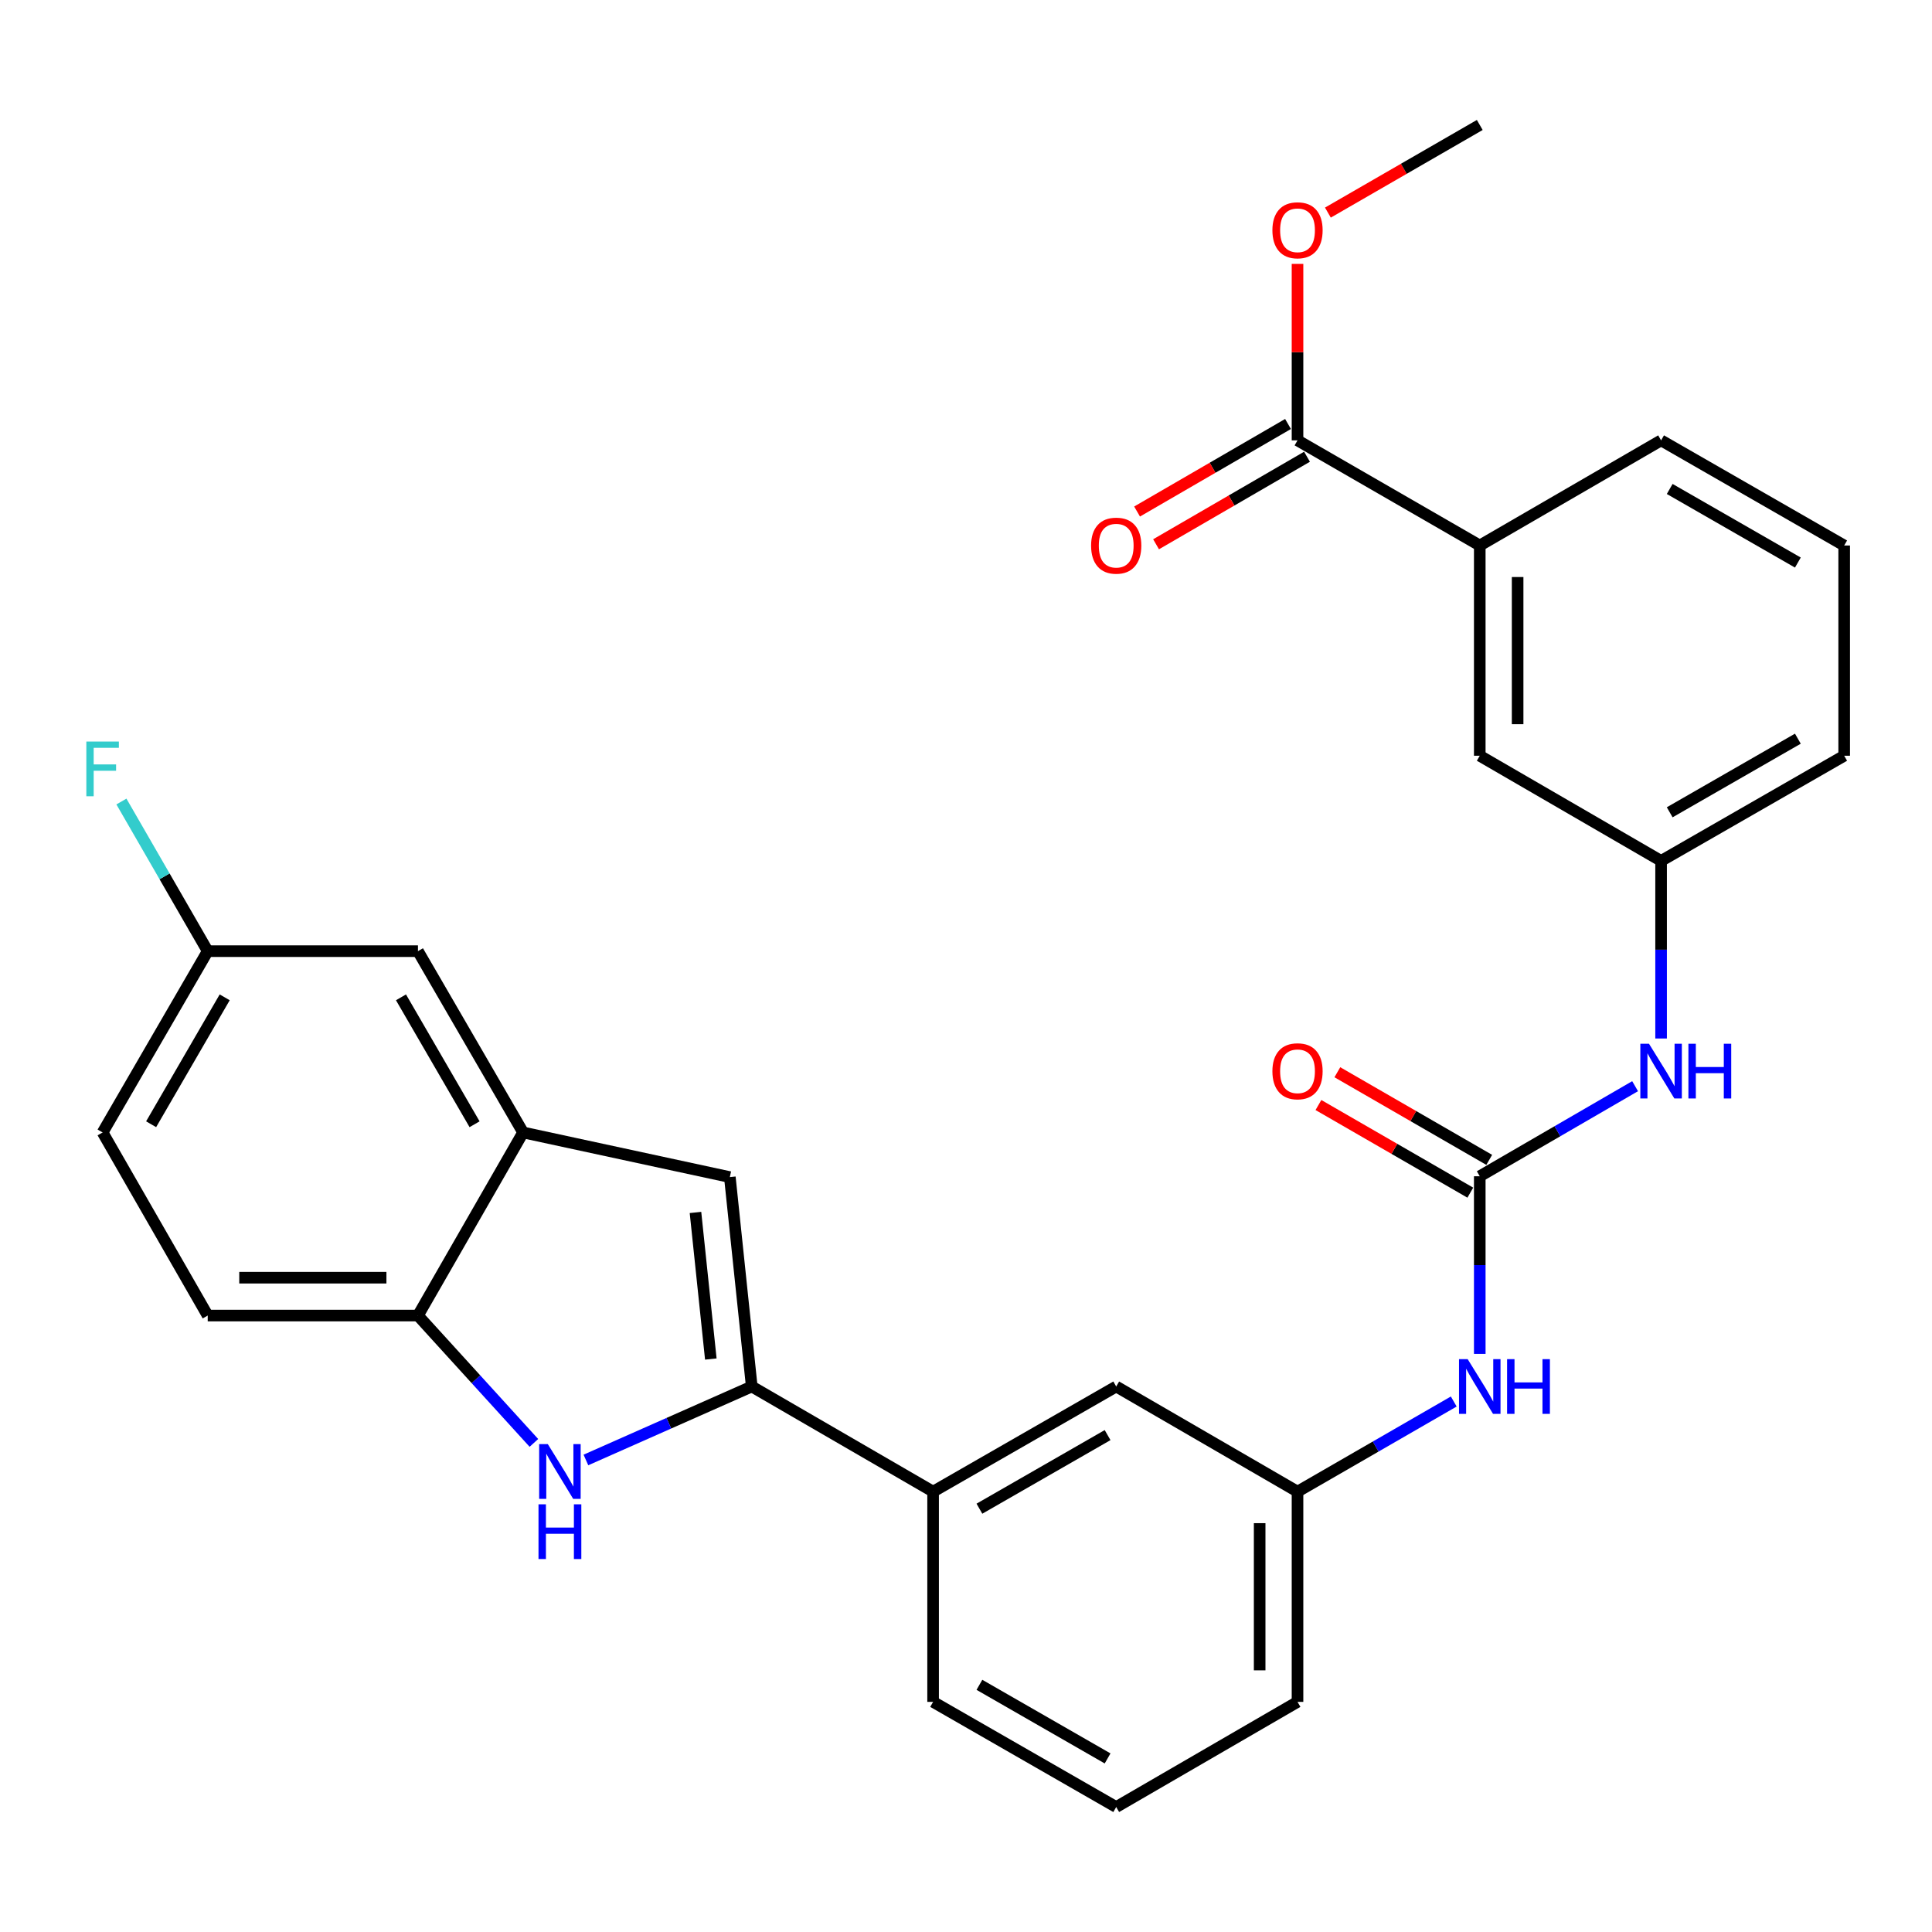 <?xml version='1.0' encoding='iso-8859-1'?>
<svg version='1.1' baseProfile='full'
              xmlns='http://www.w3.org/2000/svg'
                      xmlns:rdkit='http://www.rdkit.org/xml'
                      xmlns:xlink='http://www.w3.org/1999/xlink'
                  xml:space='preserve'
width='1000px' height='1000px' viewBox='0 0 1000 1000'>
<!-- END OF HEADER -->
<rect style='opacity:1.0;fill:#FFFFFF;stroke:none' width='1000' height='1000' x='0' y='0'> </rect>
<path class='bond-0' d='M 389.106,717.652 L 346.186,736.666' style='fill:none;fill-rule:evenodd;stroke:#000000;stroke-width:6px;stroke-linecap:butt;stroke-linejoin:miter;stroke-opacity:1' />
<path class='bond-0' d='M 346.186,736.666 L 303.265,755.68' style='fill:none;fill-rule:evenodd;stroke:#0000FF;stroke-width:6px;stroke-linecap:butt;stroke-linejoin:miter;stroke-opacity:1' />
<path class='bond-1' d='M 389.106,717.652 L 377.764,609.267' style='fill:none;fill-rule:evenodd;stroke:#000000;stroke-width:6px;stroke-linecap:butt;stroke-linejoin:miter;stroke-opacity:1' />
<path class='bond-1' d='M 367.918,703.434 L 359.978,627.564' style='fill:none;fill-rule:evenodd;stroke:#000000;stroke-width:6px;stroke-linecap:butt;stroke-linejoin:miter;stroke-opacity:1' />
<path class='bond-6' d='M 389.106,717.652 L 482.971,772.068' style='fill:none;fill-rule:evenodd;stroke:#000000;stroke-width:6px;stroke-linecap:butt;stroke-linejoin:miter;stroke-opacity:1' />
<path class='bond-4' d='M 276.342,746.844 L 246.338,713.885' style='fill:none;fill-rule:evenodd;stroke:#0000FF;stroke-width:6px;stroke-linecap:butt;stroke-linejoin:miter;stroke-opacity:1' />
<path class='bond-4' d='M 246.338,713.885 L 216.334,680.925' style='fill:none;fill-rule:evenodd;stroke:#000000;stroke-width:6px;stroke-linecap:butt;stroke-linejoin:miter;stroke-opacity:1' />
<path class='bond-3' d='M 377.764,609.267 L 270.75,586.157' style='fill:none;fill-rule:evenodd;stroke:#000000;stroke-width:6px;stroke-linecap:butt;stroke-linejoin:miter;stroke-opacity:1' />
<path class='bond-2' d='M 765.924,608.832 L 765.924,654.802' style='fill:none;fill-rule:evenodd;stroke:#000000;stroke-width:6px;stroke-linecap:butt;stroke-linejoin:miter;stroke-opacity:1' />
<path class='bond-2' d='M 765.924,654.802 L 765.924,700.772' style='fill:none;fill-rule:evenodd;stroke:#0000FF;stroke-width:6px;stroke-linecap:butt;stroke-linejoin:miter;stroke-opacity:1' />
<path class='bond-7' d='M 765.924,608.832 L 806.125,585.519' style='fill:none;fill-rule:evenodd;stroke:#000000;stroke-width:6px;stroke-linecap:butt;stroke-linejoin:miter;stroke-opacity:1' />
<path class='bond-7' d='M 806.125,585.519 L 846.325,562.206' style='fill:none;fill-rule:evenodd;stroke:#0000FF;stroke-width:6px;stroke-linecap:butt;stroke-linejoin:miter;stroke-opacity:1' />
<path class='bond-11' d='M 770.82,600.346 L 731.515,577.668' style='fill:none;fill-rule:evenodd;stroke:#000000;stroke-width:6px;stroke-linecap:butt;stroke-linejoin:miter;stroke-opacity:1' />
<path class='bond-11' d='M 731.515,577.668 L 692.211,554.991' style='fill:none;fill-rule:evenodd;stroke:#FF0000;stroke-width:6px;stroke-linecap:butt;stroke-linejoin:miter;stroke-opacity:1' />
<path class='bond-11' d='M 761.028,617.317 L 721.723,594.64' style='fill:none;fill-rule:evenodd;stroke:#000000;stroke-width:6px;stroke-linecap:butt;stroke-linejoin:miter;stroke-opacity:1' />
<path class='bond-11' d='M 721.723,594.64 L 682.419,571.962' style='fill:none;fill-rule:evenodd;stroke:#FF0000;stroke-width:6px;stroke-linecap:butt;stroke-linejoin:miter;stroke-opacity:1' />
<path class='bond-10' d='M 270.75,586.157 L 216.334,492.315' style='fill:none;fill-rule:evenodd;stroke:#000000;stroke-width:6px;stroke-linecap:butt;stroke-linejoin:miter;stroke-opacity:1' />
<path class='bond-10' d='M 245.638,581.91 L 207.547,516.22' style='fill:none;fill-rule:evenodd;stroke:#000000;stroke-width:6px;stroke-linecap:butt;stroke-linejoin:miter;stroke-opacity:1' />
<path class='bond-29' d='M 270.75,586.157 L 216.334,680.925' style='fill:none;fill-rule:evenodd;stroke:#000000;stroke-width:6px;stroke-linecap:butt;stroke-linejoin:miter;stroke-opacity:1' />
<path class='bond-17' d='M 216.334,680.925 L 107.513,680.925' style='fill:none;fill-rule:evenodd;stroke:#000000;stroke-width:6px;stroke-linecap:butt;stroke-linejoin:miter;stroke-opacity:1' />
<path class='bond-17' d='M 200.011,661.332 L 123.837,661.332' style='fill:none;fill-rule:evenodd;stroke:#000000;stroke-width:6px;stroke-linecap:butt;stroke-linejoin:miter;stroke-opacity:1' />
<path class='bond-5' d='M 671.592,227.932 L 765.924,282.348' style='fill:none;fill-rule:evenodd;stroke:#000000;stroke-width:6px;stroke-linecap:butt;stroke-linejoin:miter;stroke-opacity:1' />
<path class='bond-16' d='M 666.678,219.457 L 627.612,242.109' style='fill:none;fill-rule:evenodd;stroke:#000000;stroke-width:6px;stroke-linecap:butt;stroke-linejoin:miter;stroke-opacity:1' />
<path class='bond-16' d='M 627.612,242.109 L 588.547,264.762' style='fill:none;fill-rule:evenodd;stroke:#FF0000;stroke-width:6px;stroke-linecap:butt;stroke-linejoin:miter;stroke-opacity:1' />
<path class='bond-16' d='M 676.506,236.407 L 637.441,259.059' style='fill:none;fill-rule:evenodd;stroke:#000000;stroke-width:6px;stroke-linecap:butt;stroke-linejoin:miter;stroke-opacity:1' />
<path class='bond-16' d='M 637.441,259.059 L 598.376,281.712' style='fill:none;fill-rule:evenodd;stroke:#FF0000;stroke-width:6px;stroke-linecap:butt;stroke-linejoin:miter;stroke-opacity:1' />
<path class='bond-19' d='M 671.592,227.932 L 671.592,182.262' style='fill:none;fill-rule:evenodd;stroke:#000000;stroke-width:6px;stroke-linecap:butt;stroke-linejoin:miter;stroke-opacity:1' />
<path class='bond-19' d='M 671.592,182.262 L 671.592,136.592' style='fill:none;fill-rule:evenodd;stroke:#FF0000;stroke-width:6px;stroke-linecap:butt;stroke-linejoin:miter;stroke-opacity:1' />
<path class='bond-12' d='M 482.971,772.068 L 577.749,717.652' style='fill:none;fill-rule:evenodd;stroke:#000000;stroke-width:6px;stroke-linecap:butt;stroke-linejoin:miter;stroke-opacity:1' />
<path class='bond-12' d='M 506.943,780.898 L 573.288,742.807' style='fill:none;fill-rule:evenodd;stroke:#000000;stroke-width:6px;stroke-linecap:butt;stroke-linejoin:miter;stroke-opacity:1' />
<path class='bond-22' d='M 482.971,772.068 L 482.971,880.889' style='fill:none;fill-rule:evenodd;stroke:#000000;stroke-width:6px;stroke-linecap:butt;stroke-linejoin:miter;stroke-opacity:1' />
<path class='bond-14' d='M 859.778,537.525 L 859.778,491.56' style='fill:none;fill-rule:evenodd;stroke:#0000FF;stroke-width:6px;stroke-linecap:butt;stroke-linejoin:miter;stroke-opacity:1' />
<path class='bond-14' d='M 859.778,491.56 L 859.778,445.595' style='fill:none;fill-rule:evenodd;stroke:#000000;stroke-width:6px;stroke-linecap:butt;stroke-linejoin:miter;stroke-opacity:1' />
<path class='bond-8' d='M 752.462,725.418 L 712.027,748.743' style='fill:none;fill-rule:evenodd;stroke:#0000FF;stroke-width:6px;stroke-linecap:butt;stroke-linejoin:miter;stroke-opacity:1' />
<path class='bond-8' d='M 712.027,748.743 L 671.592,772.068' style='fill:none;fill-rule:evenodd;stroke:#000000;stroke-width:6px;stroke-linecap:butt;stroke-linejoin:miter;stroke-opacity:1' />
<path class='bond-9' d='M 765.924,282.348 L 765.924,391.168' style='fill:none;fill-rule:evenodd;stroke:#000000;stroke-width:6px;stroke-linecap:butt;stroke-linejoin:miter;stroke-opacity:1' />
<path class='bond-9' d='M 785.518,298.671 L 785.518,374.845' style='fill:none;fill-rule:evenodd;stroke:#000000;stroke-width:6px;stroke-linecap:butt;stroke-linejoin:miter;stroke-opacity:1' />
<path class='bond-32' d='M 765.924,282.348 L 859.778,227.932' style='fill:none;fill-rule:evenodd;stroke:#000000;stroke-width:6px;stroke-linecap:butt;stroke-linejoin:miter;stroke-opacity:1' />
<path class='bond-18' d='M 216.334,492.315 L 107.513,492.315' style='fill:none;fill-rule:evenodd;stroke:#000000;stroke-width:6px;stroke-linecap:butt;stroke-linejoin:miter;stroke-opacity:1' />
<path class='bond-15' d='M 577.749,717.652 L 671.592,772.068' style='fill:none;fill-rule:evenodd;stroke:#000000;stroke-width:6px;stroke-linecap:butt;stroke-linejoin:miter;stroke-opacity:1' />
<path class='bond-13' d='M 765.924,391.168 L 859.778,445.595' style='fill:none;fill-rule:evenodd;stroke:#000000;stroke-width:6px;stroke-linecap:butt;stroke-linejoin:miter;stroke-opacity:1' />
<path class='bond-27' d='M 859.778,445.595 L 954.545,391.168' style='fill:none;fill-rule:evenodd;stroke:#000000;stroke-width:6px;stroke-linecap:butt;stroke-linejoin:miter;stroke-opacity:1' />
<path class='bond-27' d='M 864.235,420.44 L 930.572,382.342' style='fill:none;fill-rule:evenodd;stroke:#000000;stroke-width:6px;stroke-linecap:butt;stroke-linejoin:miter;stroke-opacity:1' />
<path class='bond-30' d='M 671.592,772.068 L 671.592,880.889' style='fill:none;fill-rule:evenodd;stroke:#000000;stroke-width:6px;stroke-linecap:butt;stroke-linejoin:miter;stroke-opacity:1' />
<path class='bond-30' d='M 651.998,788.391 L 651.998,864.566' style='fill:none;fill-rule:evenodd;stroke:#000000;stroke-width:6px;stroke-linecap:butt;stroke-linejoin:miter;stroke-opacity:1' />
<path class='bond-20' d='M 107.513,680.925 L 53.109,586.157' style='fill:none;fill-rule:evenodd;stroke:#000000;stroke-width:6px;stroke-linecap:butt;stroke-linejoin:miter;stroke-opacity:1' />
<path class='bond-21' d='M 107.513,492.315 L 85.179,453.59' style='fill:none;fill-rule:evenodd;stroke:#000000;stroke-width:6px;stroke-linecap:butt;stroke-linejoin:miter;stroke-opacity:1' />
<path class='bond-21' d='M 85.179,453.59 L 62.845,414.865' style='fill:none;fill-rule:evenodd;stroke:#33CCCC;stroke-width:6px;stroke-linecap:butt;stroke-linejoin:miter;stroke-opacity:1' />
<path class='bond-31' d='M 107.513,492.315 L 53.109,586.157' style='fill:none;fill-rule:evenodd;stroke:#000000;stroke-width:6px;stroke-linecap:butt;stroke-linejoin:miter;stroke-opacity:1' />
<path class='bond-31' d='M 116.304,516.219 L 78.22,581.908' style='fill:none;fill-rule:evenodd;stroke:#000000;stroke-width:6px;stroke-linecap:butt;stroke-linejoin:miter;stroke-opacity:1' />
<path class='bond-28' d='M 687.315,110.04 L 726.619,87.362' style='fill:none;fill-rule:evenodd;stroke:#FF0000;stroke-width:6px;stroke-linecap:butt;stroke-linejoin:miter;stroke-opacity:1' />
<path class='bond-28' d='M 726.619,87.362 L 765.924,64.684' style='fill:none;fill-rule:evenodd;stroke:#000000;stroke-width:6px;stroke-linecap:butt;stroke-linejoin:miter;stroke-opacity:1' />
<path class='bond-24' d='M 482.971,880.889 L 577.749,935.316' style='fill:none;fill-rule:evenodd;stroke:#000000;stroke-width:6px;stroke-linecap:butt;stroke-linejoin:miter;stroke-opacity:1' />
<path class='bond-24' d='M 506.945,872.062 L 573.29,910.16' style='fill:none;fill-rule:evenodd;stroke:#000000;stroke-width:6px;stroke-linecap:butt;stroke-linejoin:miter;stroke-opacity:1' />
<path class='bond-23' d='M 859.778,227.932 L 954.545,282.348' style='fill:none;fill-rule:evenodd;stroke:#000000;stroke-width:6px;stroke-linecap:butt;stroke-linejoin:miter;stroke-opacity:1' />
<path class='bond-23' d='M 864.236,253.086 L 930.574,291.177' style='fill:none;fill-rule:evenodd;stroke:#000000;stroke-width:6px;stroke-linecap:butt;stroke-linejoin:miter;stroke-opacity:1' />
<path class='bond-26' d='M 577.749,935.316 L 671.592,880.889' style='fill:none;fill-rule:evenodd;stroke:#000000;stroke-width:6px;stroke-linecap:butt;stroke-linejoin:miter;stroke-opacity:1' />
<path class='bond-25' d='M 954.545,282.348 L 954.545,391.168' style='fill:none;fill-rule:evenodd;stroke:#000000;stroke-width:6px;stroke-linecap:butt;stroke-linejoin:miter;stroke-opacity:1' />
<path  class='atom-1' d='M 283.55 747.48
L 292.83 762.48
Q 293.75 763.96, 295.23 766.64
Q 296.71 769.32, 296.79 769.48
L 296.79 747.48
L 300.55 747.48
L 300.55 775.8
L 296.67 775.8
L 286.71 759.4
Q 285.55 757.48, 284.31 755.28
Q 283.11 753.08, 282.75 752.4
L 282.75 775.8
L 279.07 775.8
L 279.07 747.48
L 283.55 747.48
' fill='#0000FF'/>
<path  class='atom-1' d='M 278.73 778.632
L 282.57 778.632
L 282.57 790.672
L 297.05 790.672
L 297.05 778.632
L 300.89 778.632
L 300.89 806.952
L 297.05 806.952
L 297.05 793.872
L 282.57 793.872
L 282.57 806.952
L 278.73 806.952
L 278.73 778.632
' fill='#0000FF'/>
<path  class='atom-8' d='M 853.518 540.245
L 862.798 555.245
Q 863.718 556.725, 865.198 559.405
Q 866.678 562.085, 866.758 562.245
L 866.758 540.245
L 870.518 540.245
L 870.518 568.565
L 866.638 568.565
L 856.678 552.165
Q 855.518 550.245, 854.278 548.045
Q 853.078 545.845, 852.718 545.165
L 852.718 568.565
L 849.038 568.565
L 849.038 540.245
L 853.518 540.245
' fill='#0000FF'/>
<path  class='atom-8' d='M 873.918 540.245
L 877.758 540.245
L 877.758 552.285
L 892.238 552.285
L 892.238 540.245
L 896.078 540.245
L 896.078 568.565
L 892.238 568.565
L 892.238 555.485
L 877.758 555.485
L 877.758 568.565
L 873.918 568.565
L 873.918 540.245
' fill='#0000FF'/>
<path  class='atom-9' d='M 759.664 703.492
L 768.944 718.492
Q 769.864 719.972, 771.344 722.652
Q 772.824 725.332, 772.904 725.492
L 772.904 703.492
L 776.664 703.492
L 776.664 731.812
L 772.784 731.812
L 762.824 715.412
Q 761.664 713.492, 760.424 711.292
Q 759.224 709.092, 758.864 708.412
L 758.864 731.812
L 755.184 731.812
L 755.184 703.492
L 759.664 703.492
' fill='#0000FF'/>
<path  class='atom-9' d='M 780.064 703.492
L 783.904 703.492
L 783.904 715.532
L 798.384 715.532
L 798.384 703.492
L 802.224 703.492
L 802.224 731.812
L 798.384 731.812
L 798.384 718.732
L 783.904 718.732
L 783.904 731.812
L 780.064 731.812
L 780.064 703.492
' fill='#0000FF'/>
<path  class='atom-12' d='M 658.592 554.485
Q 658.592 547.685, 661.952 543.885
Q 665.312 540.085, 671.592 540.085
Q 677.872 540.085, 681.232 543.885
Q 684.592 547.685, 684.592 554.485
Q 684.592 561.365, 681.192 565.285
Q 677.792 569.165, 671.592 569.165
Q 665.352 569.165, 661.952 565.285
Q 658.592 561.405, 658.592 554.485
M 671.592 565.965
Q 675.912 565.965, 678.232 563.085
Q 680.592 560.165, 680.592 554.485
Q 680.592 548.925, 678.232 546.125
Q 675.912 543.285, 671.592 543.285
Q 667.272 543.285, 664.912 546.085
Q 662.592 548.885, 662.592 554.485
Q 662.592 560.205, 664.912 563.085
Q 667.272 565.965, 671.592 565.965
' fill='#FF0000'/>
<path  class='atom-17' d='M 564.749 282.428
Q 564.749 275.628, 568.109 271.828
Q 571.469 268.028, 577.749 268.028
Q 584.029 268.028, 587.389 271.828
Q 590.749 275.628, 590.749 282.428
Q 590.749 289.308, 587.349 293.228
Q 583.949 297.108, 577.749 297.108
Q 571.509 297.108, 568.109 293.228
Q 564.749 289.348, 564.749 282.428
M 577.749 293.908
Q 582.069 293.908, 584.389 291.028
Q 586.749 288.108, 586.749 282.428
Q 586.749 276.868, 584.389 274.068
Q 582.069 271.228, 577.749 271.228
Q 573.429 271.228, 571.069 274.028
Q 568.749 276.828, 568.749 282.428
Q 568.749 288.148, 571.069 291.028
Q 573.429 293.908, 577.749 293.908
' fill='#FF0000'/>
<path  class='atom-20' d='M 658.592 119.191
Q 658.592 112.391, 661.952 108.591
Q 665.312 104.791, 671.592 104.791
Q 677.872 104.791, 681.232 108.591
Q 684.592 112.391, 684.592 119.191
Q 684.592 126.071, 681.192 129.991
Q 677.792 133.871, 671.592 133.871
Q 665.352 133.871, 661.952 129.991
Q 658.592 126.111, 658.592 119.191
M 671.592 130.671
Q 675.912 130.671, 678.232 127.791
Q 680.592 124.871, 680.592 119.191
Q 680.592 113.631, 678.232 110.831
Q 675.912 107.991, 671.592 107.991
Q 667.272 107.991, 664.912 110.791
Q 662.592 113.591, 662.592 119.191
Q 662.592 124.911, 664.912 127.791
Q 667.272 130.671, 671.592 130.671
' fill='#FF0000'/>
<path  class='atom-22' d='M 44.689 383.823
L 61.529 383.823
L 61.529 387.063
L 48.489 387.063
L 48.489 395.663
L 60.089 395.663
L 60.089 398.943
L 48.489 398.943
L 48.489 412.143
L 44.689 412.143
L 44.689 383.823
' fill='#33CCCC'/>
</svg>
